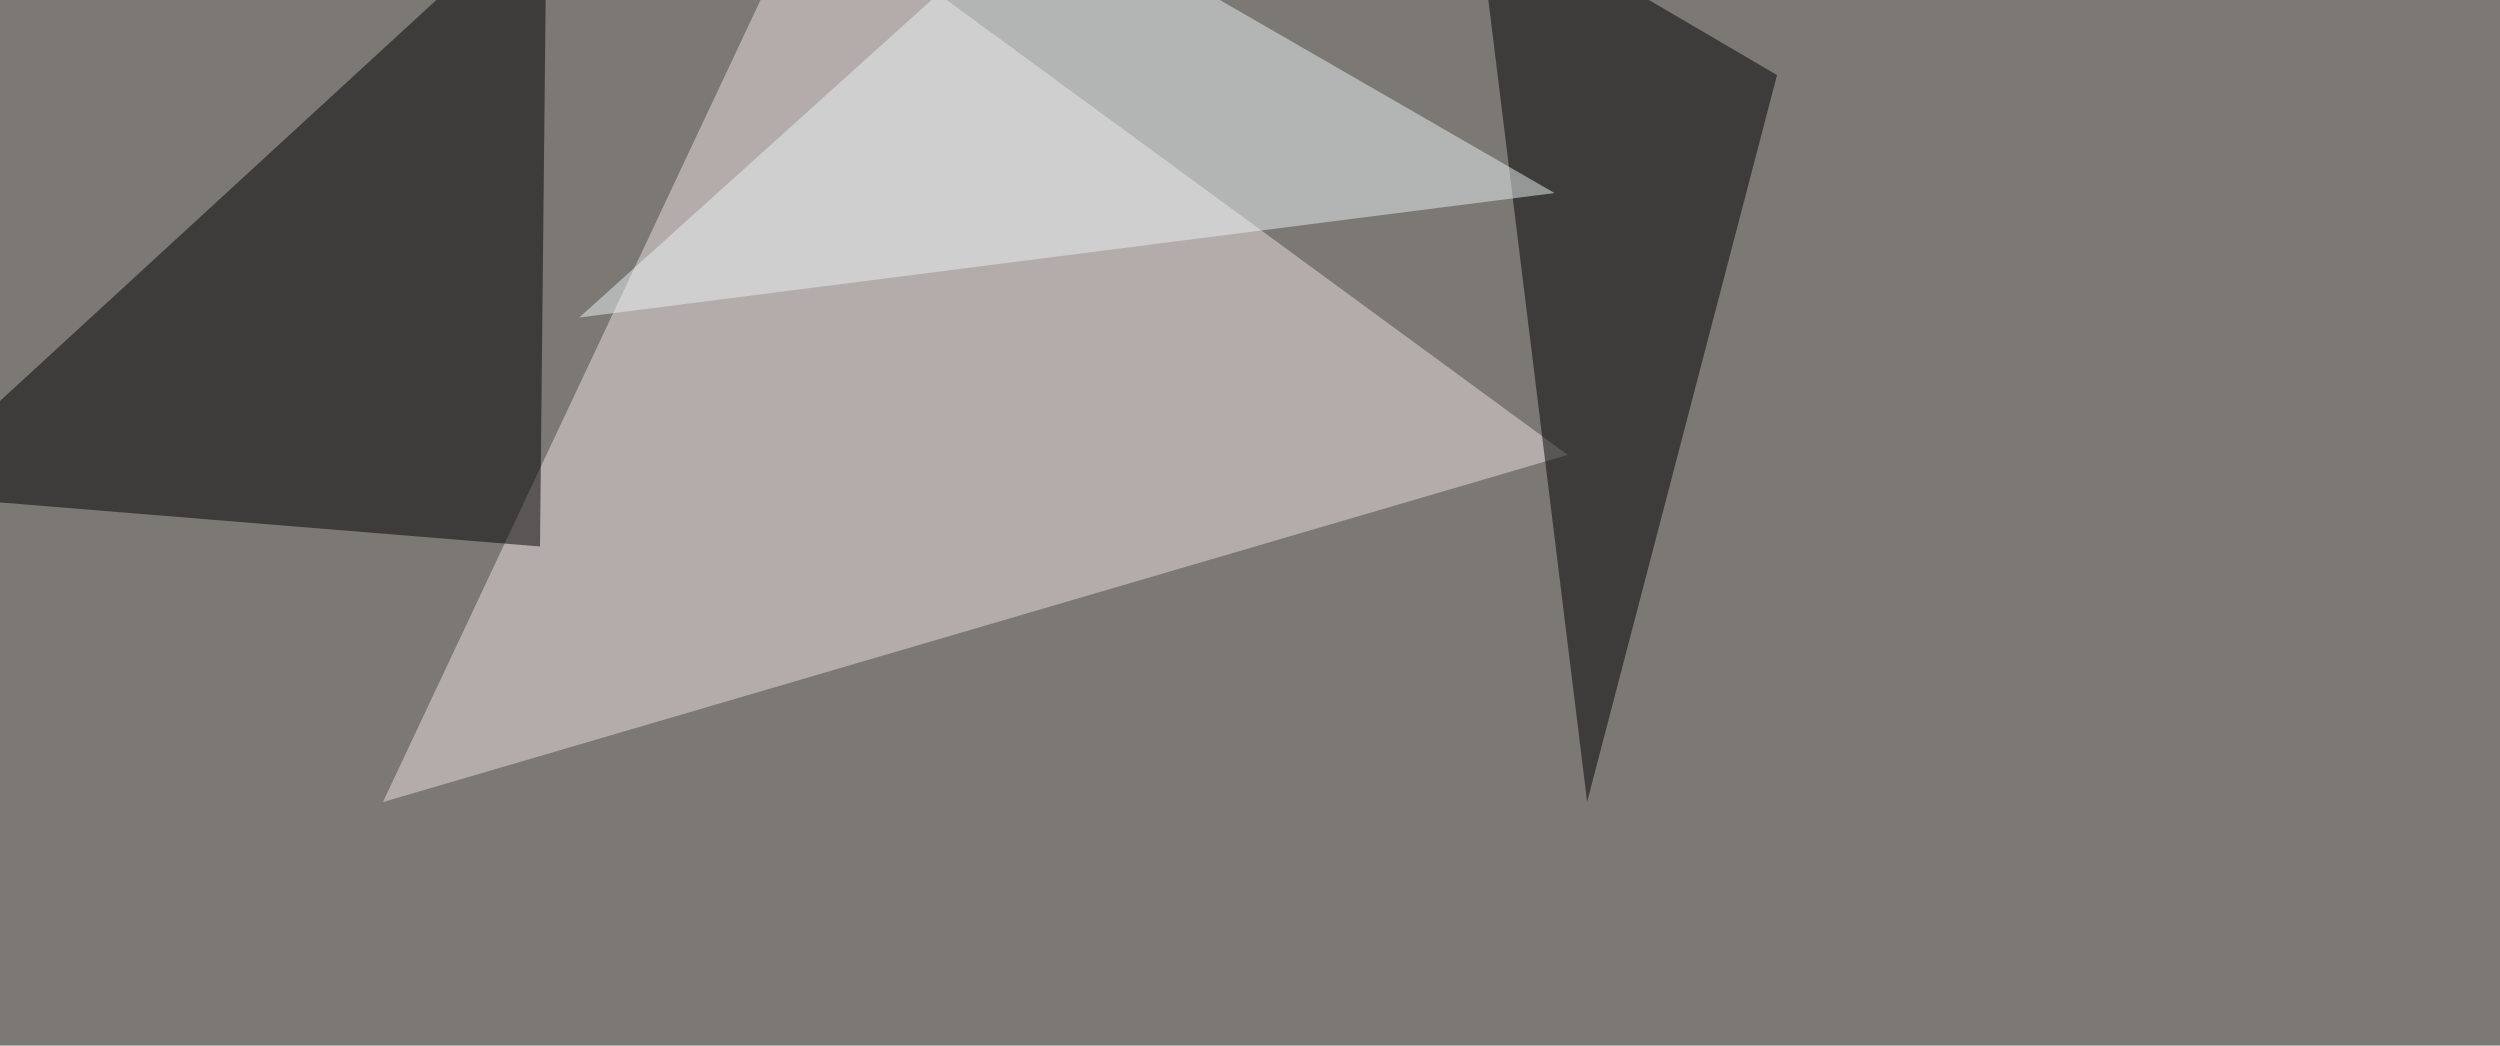<svg xmlns="http://www.w3.org/2000/svg" width="1119" height="468" ><filter id="a"><feGaussianBlur stdDeviation="55"/></filter><rect width="100%" height="100%" fill="#7c7975"/><g filter="url(#a)"><g fill-opacity=".5"><path fill="#ece0e0" d="M361.8-45.4l339.9 249L171.4 359z"/><path d="M-45.4 221.2l287.1 23.4 3-290zm755.8 137.7L660.6-45.4l134.8 79z"/><path fill="#e8f2f3" d="M467.3-45.4L695.8 86.4l-436.5 55.7z"/></g></g></svg>